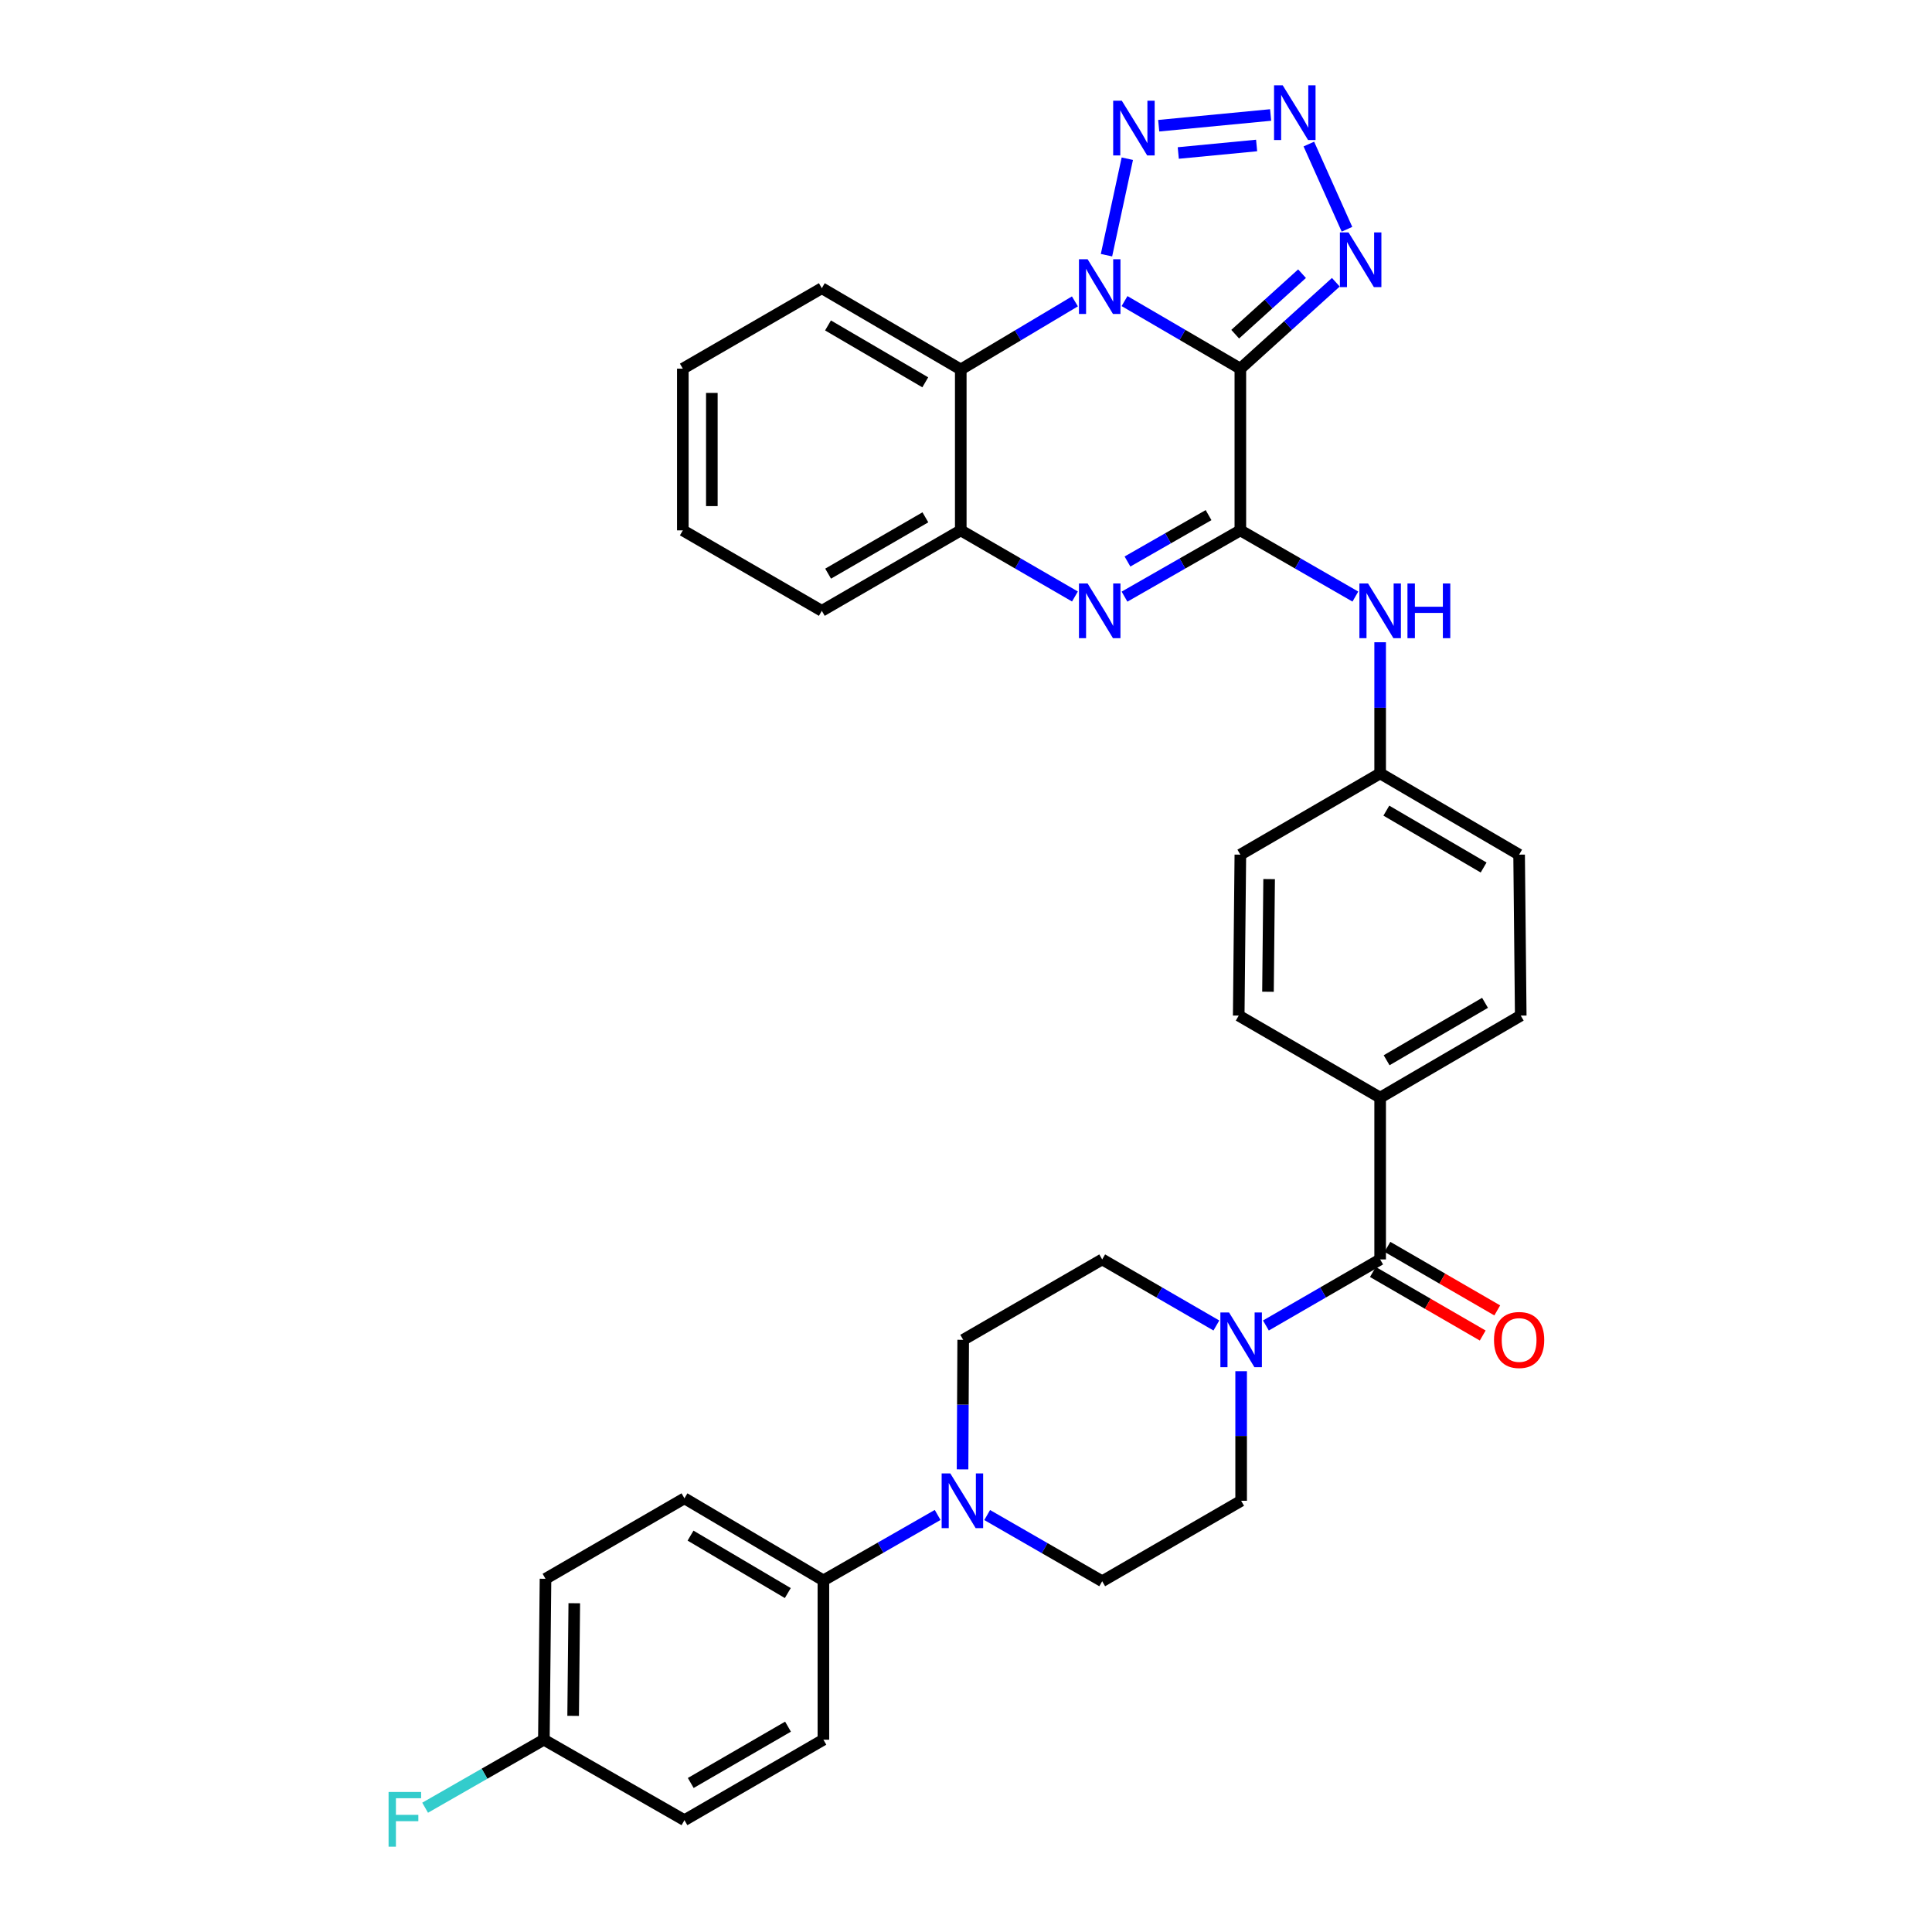 <?xml version='1.0' encoding='iso-8859-1'?>
<svg version='1.1' baseProfile='full'
              xmlns='http://www.w3.org/2000/svg'
                      xmlns:rdkit='http://www.rdkit.org/xml'
                      xmlns:xlink='http://www.w3.org/1999/xlink'
                  xml:space='preserve'
width='1000px' height='1000px' viewBox='0 0 1000 1000'>
<!-- END OF HEADER -->
<rect style='opacity:1.0;fill:#FFFFFF;stroke:none' width='1000' height='1000' x='0' y='0'> </rect>
<path class='bond-0' d='M 642.003,190.821 L 612.029,173.331' style='fill:none;fill-rule:evenodd;stroke:#000000;stroke-width:6px;stroke-linecap:butt;stroke-linejoin:miter;stroke-opacity:1' />
<path class='bond-0' d='M 612.029,173.331 L 582.055,155.841' style='fill:none;fill-rule:evenodd;stroke:#0000FF;stroke-width:6px;stroke-linecap:butt;stroke-linejoin:miter;stroke-opacity:1' />
<path class='bond-1' d='M 642.003,190.821 L 642.003,274.515' style='fill:none;fill-rule:evenodd;stroke:#000000;stroke-width:6px;stroke-linecap:butt;stroke-linejoin:miter;stroke-opacity:1' />
<path class='bond-5' d='M 642.003,190.821 L 666.714,168.455' style='fill:none;fill-rule:evenodd;stroke:#000000;stroke-width:6px;stroke-linecap:butt;stroke-linejoin:miter;stroke-opacity:1' />
<path class='bond-5' d='M 666.714,168.455 L 691.426,146.088' style='fill:none;fill-rule:evenodd;stroke:#0000FF;stroke-width:6px;stroke-linecap:butt;stroke-linejoin:miter;stroke-opacity:1' />
<path class='bond-5' d='M 639.336,172.974 L 656.634,157.318' style='fill:none;fill-rule:evenodd;stroke:#000000;stroke-width:6px;stroke-linecap:butt;stroke-linejoin:miter;stroke-opacity:1' />
<path class='bond-5' d='M 656.634,157.318 L 673.933,141.661' style='fill:none;fill-rule:evenodd;stroke:#0000FF;stroke-width:6px;stroke-linecap:butt;stroke-linejoin:miter;stroke-opacity:1' />
<path class='bond-3' d='M 572.717,132.086 L 583.497,82.146' style='fill:none;fill-rule:evenodd;stroke:#0000FF;stroke-width:6px;stroke-linecap:butt;stroke-linejoin:miter;stroke-opacity:1' />
<path class='bond-6' d='M 556.375,155.997 L 526.832,173.614' style='fill:none;fill-rule:evenodd;stroke:#0000FF;stroke-width:6px;stroke-linecap:butt;stroke-linejoin:miter;stroke-opacity:1' />
<path class='bond-6' d='M 526.832,173.614 L 497.29,191.23' style='fill:none;fill-rule:evenodd;stroke:#000000;stroke-width:6px;stroke-linecap:butt;stroke-linejoin:miter;stroke-opacity:1' />
<path class='bond-2' d='M 642.003,274.515 L 612.024,291.668' style='fill:none;fill-rule:evenodd;stroke:#000000;stroke-width:6px;stroke-linecap:butt;stroke-linejoin:miter;stroke-opacity:1' />
<path class='bond-2' d='M 612.024,291.668 L 582.045,308.82' style='fill:none;fill-rule:evenodd;stroke:#0000FF;stroke-width:6px;stroke-linecap:butt;stroke-linejoin:miter;stroke-opacity:1' />
<path class='bond-2' d='M 625.549,266.623 L 604.564,278.63' style='fill:none;fill-rule:evenodd;stroke:#000000;stroke-width:6px;stroke-linecap:butt;stroke-linejoin:miter;stroke-opacity:1' />
<path class='bond-2' d='M 604.564,278.63 L 583.579,290.637' style='fill:none;fill-rule:evenodd;stroke:#0000FF;stroke-width:6px;stroke-linecap:butt;stroke-linejoin:miter;stroke-opacity:1' />
<path class='bond-11' d='M 642.003,274.515 L 671.769,291.648' style='fill:none;fill-rule:evenodd;stroke:#000000;stroke-width:6px;stroke-linecap:butt;stroke-linejoin:miter;stroke-opacity:1' />
<path class='bond-11' d='M 671.769,291.648 L 701.536,308.782' style='fill:none;fill-rule:evenodd;stroke:#0000FF;stroke-width:6px;stroke-linecap:butt;stroke-linejoin:miter;stroke-opacity:1' />
<path class='bond-8' d='M 556.39,308.742 L 526.84,291.628' style='fill:none;fill-rule:evenodd;stroke:#0000FF;stroke-width:6px;stroke-linecap:butt;stroke-linejoin:miter;stroke-opacity:1' />
<path class='bond-8' d='M 526.84,291.628 L 497.29,274.515' style='fill:none;fill-rule:evenodd;stroke:#000000;stroke-width:6px;stroke-linecap:butt;stroke-linejoin:miter;stroke-opacity:1' />
<path class='bond-34' d='M 599.748,65.073 L 657.675,59.517' style='fill:none;fill-rule:evenodd;stroke:#0000FF;stroke-width:6px;stroke-linecap:butt;stroke-linejoin:miter;stroke-opacity:1' />
<path class='bond-34' d='M 609.871,79.192 L 650.42,75.303' style='fill:none;fill-rule:evenodd;stroke:#0000FF;stroke-width:6px;stroke-linecap:butt;stroke-linejoin:miter;stroke-opacity:1' />
<path class='bond-4' d='M 677.455,74.563 L 697.194,118.666' style='fill:none;fill-rule:evenodd;stroke:#0000FF;stroke-width:6px;stroke-linecap:butt;stroke-linejoin:miter;stroke-opacity:1' />
<path class='bond-30' d='M 497.29,191.23 L 425.371,149.171' style='fill:none;fill-rule:evenodd;stroke:#000000;stroke-width:6px;stroke-linecap:butt;stroke-linejoin:miter;stroke-opacity:1' />
<path class='bond-30' d='M 478.919,197.888 L 428.576,168.446' style='fill:none;fill-rule:evenodd;stroke:#000000;stroke-width:6px;stroke-linecap:butt;stroke-linejoin:miter;stroke-opacity:1' />
<path class='bond-35' d='M 497.29,191.23 L 497.29,274.515' style='fill:none;fill-rule:evenodd;stroke:#000000;stroke-width:6px;stroke-linecap:butt;stroke-linejoin:miter;stroke-opacity:1' />
<path class='bond-7' d='M 714.363,651.873 L 714.363,568.13' style='fill:none;fill-rule:evenodd;stroke:#000000;stroke-width:6px;stroke-linecap:butt;stroke-linejoin:miter;stroke-opacity:1' />
<path class='bond-9' d='M 714.363,651.873 L 684.796,668.975' style='fill:none;fill-rule:evenodd;stroke:#000000;stroke-width:6px;stroke-linecap:butt;stroke-linejoin:miter;stroke-opacity:1' />
<path class='bond-9' d='M 684.796,668.975 L 655.23,686.076' style='fill:none;fill-rule:evenodd;stroke:#0000FF;stroke-width:6px;stroke-linecap:butt;stroke-linejoin:miter;stroke-opacity:1' />
<path class='bond-18' d='M 710.602,658.374 L 739.026,674.82' style='fill:none;fill-rule:evenodd;stroke:#000000;stroke-width:6px;stroke-linecap:butt;stroke-linejoin:miter;stroke-opacity:1' />
<path class='bond-18' d='M 739.026,674.82 L 767.451,691.267' style='fill:none;fill-rule:evenodd;stroke:#FF0000;stroke-width:6px;stroke-linecap:butt;stroke-linejoin:miter;stroke-opacity:1' />
<path class='bond-18' d='M 718.125,645.372 L 746.549,661.819' style='fill:none;fill-rule:evenodd;stroke:#000000;stroke-width:6px;stroke-linecap:butt;stroke-linejoin:miter;stroke-opacity:1' />
<path class='bond-18' d='M 746.549,661.819 L 774.974,678.265' style='fill:none;fill-rule:evenodd;stroke:#FF0000;stroke-width:6px;stroke-linecap:butt;stroke-linejoin:miter;stroke-opacity:1' />
<path class='bond-31' d='M 497.29,274.515 L 425.371,316.165' style='fill:none;fill-rule:evenodd;stroke:#000000;stroke-width:6px;stroke-linecap:butt;stroke-linejoin:miter;stroke-opacity:1' />
<path class='bond-31' d='M 478.974,267.764 L 428.631,296.919' style='fill:none;fill-rule:evenodd;stroke:#000000;stroke-width:6px;stroke-linecap:butt;stroke-linejoin:miter;stroke-opacity:1' />
<path class='bond-14' d='M 642.411,709.733 L 642.411,743.266' style='fill:none;fill-rule:evenodd;stroke:#0000FF;stroke-width:6px;stroke-linecap:butt;stroke-linejoin:miter;stroke-opacity:1' />
<path class='bond-14' d='M 642.411,743.266 L 642.411,776.8' style='fill:none;fill-rule:evenodd;stroke:#000000;stroke-width:6px;stroke-linecap:butt;stroke-linejoin:miter;stroke-opacity:1' />
<path class='bond-15' d='M 629.594,686.073 L 600.044,668.973' style='fill:none;fill-rule:evenodd;stroke:#0000FF;stroke-width:6px;stroke-linecap:butt;stroke-linejoin:miter;stroke-opacity:1' />
<path class='bond-15' d='M 600.044,668.973 L 570.493,651.873' style='fill:none;fill-rule:evenodd;stroke:#000000;stroke-width:6px;stroke-linecap:butt;stroke-linejoin:miter;stroke-opacity:1' />
<path class='bond-10' d='M 498.214,760.557 L 498.382,727.023' style='fill:none;fill-rule:evenodd;stroke:#0000FF;stroke-width:6px;stroke-linecap:butt;stroke-linejoin:miter;stroke-opacity:1' />
<path class='bond-10' d='M 498.382,727.023 L 498.55,693.49' style='fill:none;fill-rule:evenodd;stroke:#000000;stroke-width:6px;stroke-linecap:butt;stroke-linejoin:miter;stroke-opacity:1' />
<path class='bond-13' d='M 485.32,784.139 L 455.755,801.073' style='fill:none;fill-rule:evenodd;stroke:#0000FF;stroke-width:6px;stroke-linecap:butt;stroke-linejoin:miter;stroke-opacity:1' />
<path class='bond-13' d='M 455.755,801.073 L 426.189,818.008' style='fill:none;fill-rule:evenodd;stroke:#000000;stroke-width:6px;stroke-linecap:butt;stroke-linejoin:miter;stroke-opacity:1' />
<path class='bond-38' d='M 510.96,784.183 L 540.727,801.316' style='fill:none;fill-rule:evenodd;stroke:#0000FF;stroke-width:6px;stroke-linecap:butt;stroke-linejoin:miter;stroke-opacity:1' />
<path class='bond-38' d='M 540.727,801.316 L 570.493,818.45' style='fill:none;fill-rule:evenodd;stroke:#000000;stroke-width:6px;stroke-linecap:butt;stroke-linejoin:miter;stroke-opacity:1' />
<path class='bond-19' d='M 714.363,332.429 L 714.363,366.369' style='fill:none;fill-rule:evenodd;stroke:#0000FF;stroke-width:6px;stroke-linecap:butt;stroke-linejoin:miter;stroke-opacity:1' />
<path class='bond-19' d='M 714.363,366.369 L 714.363,400.309' style='fill:none;fill-rule:evenodd;stroke:#000000;stroke-width:6px;stroke-linecap:butt;stroke-linejoin:miter;stroke-opacity:1' />
<path class='bond-12' d='M 714.363,568.13 L 787.133,525.67' style='fill:none;fill-rule:evenodd;stroke:#000000;stroke-width:6px;stroke-linecap:butt;stroke-linejoin:miter;stroke-opacity:1' />
<path class='bond-12' d='M 717.708,548.786 L 768.647,519.064' style='fill:none;fill-rule:evenodd;stroke:#000000;stroke-width:6px;stroke-linecap:butt;stroke-linejoin:miter;stroke-opacity:1' />
<path class='bond-36' d='M 714.363,568.13 L 641.16,525.67' style='fill:none;fill-rule:evenodd;stroke:#000000;stroke-width:6px;stroke-linecap:butt;stroke-linejoin:miter;stroke-opacity:1' />
<path class='bond-20' d='M 426.189,818.008 L 354.271,775.531' style='fill:none;fill-rule:evenodd;stroke:#000000;stroke-width:6px;stroke-linecap:butt;stroke-linejoin:miter;stroke-opacity:1' />
<path class='bond-20' d='M 407.762,824.57 L 357.42,794.836' style='fill:none;fill-rule:evenodd;stroke:#000000;stroke-width:6px;stroke-linecap:butt;stroke-linejoin:miter;stroke-opacity:1' />
<path class='bond-21' d='M 426.189,818.008 L 426.189,900.466' style='fill:none;fill-rule:evenodd;stroke:#000000;stroke-width:6px;stroke-linecap:butt;stroke-linejoin:miter;stroke-opacity:1' />
<path class='bond-17' d='M 642.411,776.8 L 570.493,818.45' style='fill:none;fill-rule:evenodd;stroke:#000000;stroke-width:6px;stroke-linecap:butt;stroke-linejoin:miter;stroke-opacity:1' />
<path class='bond-16' d='M 570.493,651.873 L 498.55,693.49' style='fill:none;fill-rule:evenodd;stroke:#000000;stroke-width:6px;stroke-linecap:butt;stroke-linejoin:miter;stroke-opacity:1' />
<path class='bond-25' d='M 714.363,400.309 L 642.003,442.369' style='fill:none;fill-rule:evenodd;stroke:#000000;stroke-width:6px;stroke-linecap:butt;stroke-linejoin:miter;stroke-opacity:1' />
<path class='bond-26' d='M 714.363,400.309 L 786.29,442.369' style='fill:none;fill-rule:evenodd;stroke:#000000;stroke-width:6px;stroke-linecap:butt;stroke-linejoin:miter;stroke-opacity:1' />
<path class='bond-26' d='M 717.57,419.585 L 767.918,449.027' style='fill:none;fill-rule:evenodd;stroke:#000000;stroke-width:6px;stroke-linecap:butt;stroke-linejoin:miter;stroke-opacity:1' />
<path class='bond-28' d='M 354.271,775.531 L 282.353,817.182' style='fill:none;fill-rule:evenodd;stroke:#000000;stroke-width:6px;stroke-linecap:butt;stroke-linejoin:miter;stroke-opacity:1' />
<path class='bond-27' d='M 426.189,900.466 L 354.271,942.117' style='fill:none;fill-rule:evenodd;stroke:#000000;stroke-width:6px;stroke-linecap:butt;stroke-linejoin:miter;stroke-opacity:1' />
<path class='bond-27' d='M 407.873,893.715 L 357.531,922.87' style='fill:none;fill-rule:evenodd;stroke:#000000;stroke-width:6px;stroke-linecap:butt;stroke-linejoin:miter;stroke-opacity:1' />
<path class='bond-22' d='M 787.133,525.67 L 786.29,442.369' style='fill:none;fill-rule:evenodd;stroke:#000000;stroke-width:6px;stroke-linecap:butt;stroke-linejoin:miter;stroke-opacity:1' />
<path class='bond-23' d='M 641.16,525.67 L 642.003,442.369' style='fill:none;fill-rule:evenodd;stroke:#000000;stroke-width:6px;stroke-linecap:butt;stroke-linejoin:miter;stroke-opacity:1' />
<path class='bond-23' d='M 656.307,513.326 L 656.897,455.016' style='fill:none;fill-rule:evenodd;stroke:#000000;stroke-width:6px;stroke-linecap:butt;stroke-linejoin:miter;stroke-opacity:1' />
<path class='bond-24' d='M 281.51,900.466 L 354.271,942.117' style='fill:none;fill-rule:evenodd;stroke:#000000;stroke-width:6px;stroke-linecap:butt;stroke-linejoin:miter;stroke-opacity:1' />
<path class='bond-29' d='M 281.51,900.466 L 250.776,918.069' style='fill:none;fill-rule:evenodd;stroke:#000000;stroke-width:6px;stroke-linecap:butt;stroke-linejoin:miter;stroke-opacity:1' />
<path class='bond-29' d='M 250.776,918.069 L 220.043,935.672' style='fill:none;fill-rule:evenodd;stroke:#33CCCC;stroke-width:6px;stroke-linecap:butt;stroke-linejoin:miter;stroke-opacity:1' />
<path class='bond-39' d='M 281.51,900.466 L 282.353,817.182' style='fill:none;fill-rule:evenodd;stroke:#000000;stroke-width:6px;stroke-linecap:butt;stroke-linejoin:miter;stroke-opacity:1' />
<path class='bond-39' d='M 296.657,888.125 L 297.247,829.826' style='fill:none;fill-rule:evenodd;stroke:#000000;stroke-width:6px;stroke-linecap:butt;stroke-linejoin:miter;stroke-opacity:1' />
<path class='bond-32' d='M 425.371,149.171 L 353.428,190.821' style='fill:none;fill-rule:evenodd;stroke:#000000;stroke-width:6px;stroke-linecap:butt;stroke-linejoin:miter;stroke-opacity:1' />
<path class='bond-33' d='M 425.371,316.165 L 353.428,274.515' style='fill:none;fill-rule:evenodd;stroke:#000000;stroke-width:6px;stroke-linecap:butt;stroke-linejoin:miter;stroke-opacity:1' />
<path class='bond-37' d='M 353.428,190.821 L 353.428,274.515' style='fill:none;fill-rule:evenodd;stroke:#000000;stroke-width:6px;stroke-linecap:butt;stroke-linejoin:miter;stroke-opacity:1' />
<path class='bond-37' d='M 368.449,203.375 L 368.449,261.961' style='fill:none;fill-rule:evenodd;stroke:#000000;stroke-width:6px;stroke-linecap:butt;stroke-linejoin:miter;stroke-opacity:1' />
<path  class='atom-1' d='M 562.948 134.185
L 572.228 149.185
Q 573.148 150.665, 574.628 153.345
Q 576.108 156.025, 576.188 156.185
L 576.188 134.185
L 579.948 134.185
L 579.948 162.505
L 576.068 162.505
L 566.108 146.105
Q 564.948 144.185, 563.708 141.985
Q 562.508 139.785, 562.148 139.105
L 562.148 162.505
L 558.468 162.505
L 558.468 134.185
L 562.948 134.185
' fill='#0000FF'/>
<path  class='atom-3' d='M 562.948 302.005
L 572.228 317.005
Q 573.148 318.485, 574.628 321.165
Q 576.108 323.845, 576.188 324.005
L 576.188 302.005
L 579.948 302.005
L 579.948 330.325
L 576.068 330.325
L 566.108 313.925
Q 564.948 312.005, 563.708 309.805
Q 562.508 307.605, 562.148 306.925
L 562.148 330.325
L 558.468 330.325
L 558.468 302.005
L 562.948 302.005
' fill='#0000FF'/>
<path  class='atom-4' d='M 580.656 52.144
L 589.936 67.144
Q 590.856 68.624, 592.336 71.304
Q 593.816 73.984, 593.896 74.144
L 593.896 52.144
L 597.656 52.144
L 597.656 80.464
L 593.776 80.464
L 583.816 64.064
Q 582.656 62.144, 581.416 59.944
Q 580.216 57.744, 579.856 57.064
L 579.856 80.464
L 576.176 80.464
L 576.176 52.144
L 580.656 52.144
' fill='#0000FF'/>
<path  class='atom-5' d='M 663.924 44.157
L 673.204 59.157
Q 674.124 60.637, 675.604 63.317
Q 677.084 65.997, 677.164 66.157
L 677.164 44.157
L 680.924 44.157
L 680.924 72.477
L 677.044 72.477
L 667.084 56.077
Q 665.924 54.157, 664.684 51.957
Q 663.484 49.757, 663.124 49.077
L 663.124 72.477
L 659.444 72.477
L 659.444 44.157
L 663.924 44.157
' fill='#0000FF'/>
<path  class='atom-6' d='M 698.006 120.307
L 707.286 135.307
Q 708.206 136.787, 709.686 139.467
Q 711.166 142.147, 711.246 142.307
L 711.246 120.307
L 715.006 120.307
L 715.006 148.627
L 711.126 148.627
L 701.166 132.227
Q 700.006 130.307, 698.766 128.107
Q 697.566 125.907, 697.206 125.227
L 697.206 148.627
L 693.526 148.627
L 693.526 120.307
L 698.006 120.307
' fill='#0000FF'/>
<path  class='atom-10' d='M 636.151 679.33
L 645.431 694.33
Q 646.351 695.81, 647.831 698.49
Q 649.311 701.17, 649.391 701.33
L 649.391 679.33
L 653.151 679.33
L 653.151 707.65
L 649.271 707.65
L 639.311 691.25
Q 638.151 689.33, 636.911 687.13
Q 635.711 684.93, 635.351 684.25
L 635.351 707.65
L 631.671 707.65
L 631.671 679.33
L 636.151 679.33
' fill='#0000FF'/>
<path  class='atom-11' d='M 491.873 762.64
L 501.153 777.64
Q 502.073 779.12, 503.553 781.8
Q 505.033 784.48, 505.113 784.64
L 505.113 762.64
L 508.873 762.64
L 508.873 790.96
L 504.993 790.96
L 495.033 774.56
Q 493.873 772.64, 492.633 770.44
Q 491.433 768.24, 491.073 767.56
L 491.073 790.96
L 487.393 790.96
L 487.393 762.64
L 491.873 762.64
' fill='#0000FF'/>
<path  class='atom-12' d='M 708.103 302.005
L 717.383 317.005
Q 718.303 318.485, 719.783 321.165
Q 721.263 323.845, 721.343 324.005
L 721.343 302.005
L 725.103 302.005
L 725.103 330.325
L 721.223 330.325
L 711.263 313.925
Q 710.103 312.005, 708.863 309.805
Q 707.663 307.605, 707.303 306.925
L 707.303 330.325
L 703.623 330.325
L 703.623 302.005
L 708.103 302.005
' fill='#0000FF'/>
<path  class='atom-12' d='M 728.503 302.005
L 732.343 302.005
L 732.343 314.045
L 746.823 314.045
L 746.823 302.005
L 750.663 302.005
L 750.663 330.325
L 746.823 330.325
L 746.823 317.245
L 732.343 317.245
L 732.343 330.325
L 728.503 330.325
L 728.503 302.005
' fill='#0000FF'/>
<path  class='atom-19' d='M 773.29 693.57
Q 773.29 686.77, 776.65 682.97
Q 780.01 679.17, 786.29 679.17
Q 792.57 679.17, 795.93 682.97
Q 799.29 686.77, 799.29 693.57
Q 799.29 700.45, 795.89 704.37
Q 792.49 708.25, 786.29 708.25
Q 780.05 708.25, 776.65 704.37
Q 773.29 700.49, 773.29 693.57
M 786.29 705.05
Q 790.61 705.05, 792.93 702.17
Q 795.29 699.25, 795.29 693.57
Q 795.29 688.01, 792.93 685.21
Q 790.61 682.37, 786.29 682.37
Q 781.97 682.37, 779.61 685.17
Q 777.29 687.97, 777.29 693.57
Q 777.29 699.29, 779.61 702.17
Q 781.97 705.05, 786.29 705.05
' fill='#FF0000'/>
<path  class='atom-30' d='M 201.13 927.523
L 217.97 927.523
L 217.97 930.763
L 204.93 930.763
L 204.93 939.363
L 216.53 939.363
L 216.53 942.643
L 204.93 942.643
L 204.93 955.843
L 201.13 955.843
L 201.13 927.523
' fill='#33CCCC'/>
</svg>
